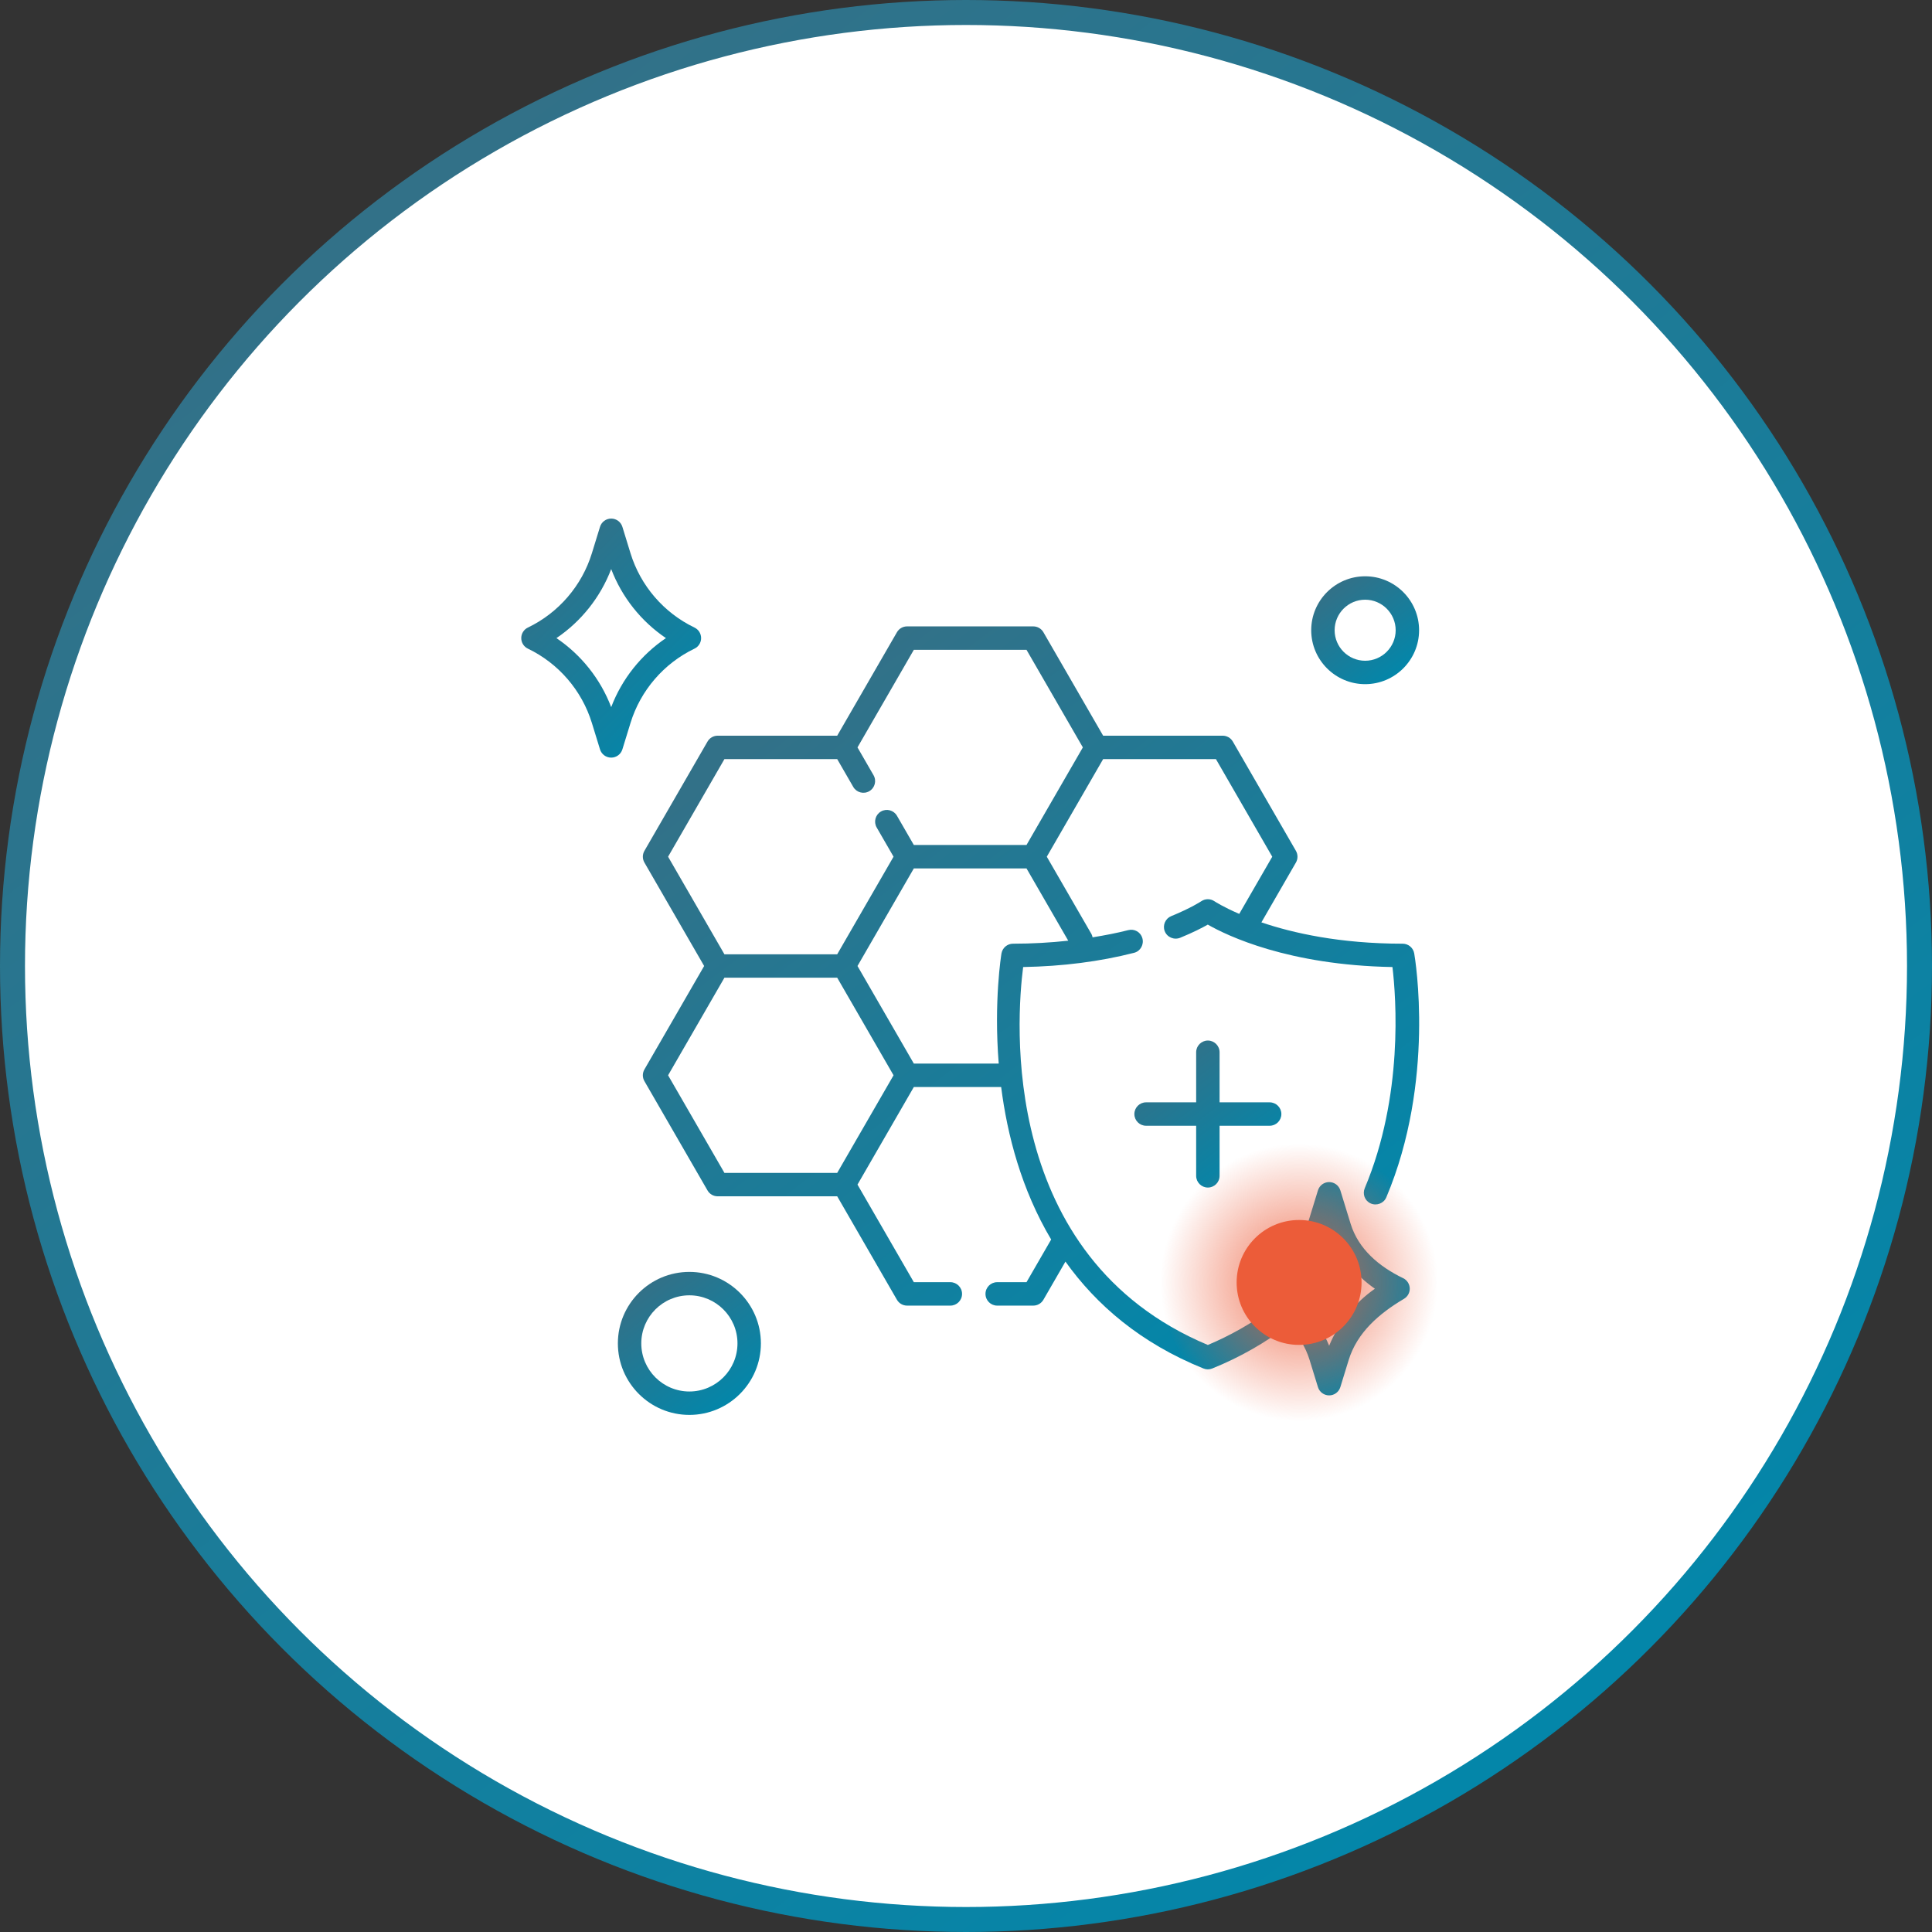 <svg width="116" height="116" viewBox="0 0 116 116" fill="none" xmlns="http://www.w3.org/2000/svg">
<rect x="0" y="0" width="116" height="116" fill="#333333" stroke="none"/>
<circle cx="58" cy="58" r="57.25" fill="white" stroke="url(#paint0_linear_4180_1058)" stroke-width="1.5"/>
<path d="M72.522 71.302C72.911 71.302 73.225 70.987 73.225 70.599V67.592H76.232C76.62 67.592 76.935 67.277 76.935 66.889C76.935 66.501 76.62 66.186 76.232 66.186H73.225V63.179C73.225 62.791 72.911 62.476 72.522 62.476C72.134 62.476 71.819 62.791 71.819 63.179V66.186H68.812C68.424 66.186 68.109 66.501 68.109 66.889C68.109 67.277 68.424 67.592 68.812 67.592H71.819V70.599C71.819 70.987 72.134 71.302 72.522 71.302Z" fill="url(#paint1_linear_4180_1058)"/>
<path d="M84.245 76.743C82.804 76.047 81.562 75.004 81.092 73.474L80.476 71.47C80.385 71.175 80.112 70.974 79.804 70.974C79.495 70.974 79.222 71.175 79.132 71.47L78.516 73.474C78.046 75.004 76.805 76.047 75.364 76.743C75.121 76.86 74.965 77.106 74.965 77.377C74.965 77.626 75.097 77.856 75.309 77.981C75.645 78.18 75.97 78.394 76.282 78.622C75.142 79.46 73.886 80.18 72.521 80.754C59.931 75.471 61.032 61.17 61.431 58.062C63.803 58.02 66.04 57.733 68.096 57.207C68.478 57.109 68.698 56.706 68.588 56.327L68.588 56.324C68.482 55.959 68.11 55.752 67.742 55.846C67.052 56.023 66.332 56.16 65.6 56.279C65.585 56.214 65.571 56.148 65.536 56.087L62.851 51.438L66.234 45.578H73.006L76.388 51.438L74.406 54.871C73.435 54.453 72.932 54.123 72.919 54.114C72.681 53.95 72.366 53.949 72.127 54.111C72.12 54.115 71.509 54.522 70.323 55.005C69.975 55.147 69.798 55.541 69.926 55.894L69.927 55.896C70.063 56.272 70.491 56.455 70.862 56.304C71.626 55.992 72.18 55.706 72.518 55.515C73.676 56.178 77.347 57.952 83.605 58.062C83.824 59.898 84.273 65.8 81.943 71.337C81.795 71.688 81.942 72.092 82.287 72.251C82.646 72.417 83.081 72.256 83.235 71.892C86.189 64.895 84.967 57.562 84.912 57.245C84.853 56.908 84.561 56.661 84.219 56.661C80.452 56.661 77.623 56.02 75.736 55.38L77.809 51.789C77.934 51.571 77.934 51.304 77.809 51.086L74.02 44.523C73.895 44.306 73.662 44.172 73.412 44.172H66.234L62.648 37.961C62.522 37.743 62.29 37.609 62.039 37.609H54.462C54.21 37.609 53.978 37.743 53.853 37.961L50.267 44.172H43.09C42.839 44.172 42.606 44.306 42.481 44.523L38.692 51.086C38.566 51.304 38.566 51.571 38.692 51.789L42.278 58L38.692 64.211C38.566 64.429 38.566 64.696 38.692 64.914L42.481 71.477C42.606 71.695 42.839 71.828 43.09 71.828H50.267L53.853 78.039C53.978 78.257 54.211 78.391 54.462 78.391H57.06C57.449 78.391 57.763 78.076 57.763 77.688C57.763 77.299 57.449 76.984 57.06 76.984H54.868L51.485 71.125L54.868 65.266H60.111C60.477 68.144 61.327 71.417 63.113 74.422L61.633 76.984H59.873C59.484 76.984 59.17 77.299 59.17 77.688C59.17 78.076 59.484 78.391 59.873 78.391H62.039C62.29 78.391 62.522 78.257 62.648 78.039L63.971 75.748C65.822 78.341 68.474 80.639 72.258 82.166C72.342 82.2 72.431 82.218 72.521 82.218C72.611 82.218 72.699 82.2 72.784 82.166C74.462 81.489 75.994 80.607 77.366 79.561C77.933 80.156 78.382 80.845 78.632 81.66L79.132 83.285C79.222 83.58 79.495 83.781 79.804 83.781C80.112 83.781 80.385 83.58 80.476 83.285L80.975 81.66C81.485 80.003 82.807 78.864 84.3 77.981C84.512 77.856 84.643 77.626 84.643 77.377C84.643 77.106 84.488 76.86 84.245 76.743ZM43.496 45.578H50.267L51.231 47.248C51.425 47.584 51.855 47.7 52.191 47.505C52.528 47.311 52.643 46.881 52.449 46.545L51.485 44.875L54.868 39.016H61.633L65.016 44.875L61.633 50.734H54.868L53.855 48.98C53.661 48.644 53.231 48.529 52.895 48.723C52.558 48.917 52.443 49.347 52.637 49.683L53.65 51.437L50.267 57.297H43.496L40.113 51.438L43.496 45.578ZM50.267 70.422H43.496L40.113 64.562L43.496 58.703H50.267L53.65 64.562L50.267 70.422ZM60.13 57.244C60.118 57.316 59.663 60.106 59.965 63.859H54.868L51.485 58L54.868 52.141H61.633L64.139 56.481C63.069 56.597 61.965 56.661 60.823 56.661C60.482 56.661 60.19 56.907 60.13 57.244ZM79.804 80.799C79.234 79.419 78.277 78.23 77.057 77.377C78.277 76.526 79.234 75.336 79.804 73.956C80.373 75.336 81.332 76.526 82.55 77.377C81.332 78.23 80.373 79.419 79.804 80.799Z" fill="url(#paint2_linear_4180_1058)"/>
<path d="M37.369 44.993L37.857 43.407C38.457 41.455 39.857 39.83 41.697 38.946C41.941 38.83 42.096 38.583 42.096 38.313C42.096 38.042 41.941 37.795 41.697 37.679C39.857 36.795 38.457 35.17 37.857 33.219L37.369 31.632C37.278 31.337 37.005 31.136 36.697 31.136C36.388 31.136 36.115 31.337 36.025 31.632L35.537 33.219C34.936 35.17 33.536 36.796 31.696 37.679C31.452 37.795 31.297 38.042 31.297 38.313C31.297 38.583 31.452 38.83 31.696 38.946C33.536 39.829 34.936 41.455 35.537 43.407L36.025 44.993C36.115 45.288 36.388 45.489 36.697 45.489C37.005 45.489 37.278 45.288 37.369 44.993ZM33.41 38.313C34.899 37.306 36.053 35.856 36.697 34.168C37.339 35.856 38.494 37.306 39.983 38.313C38.494 39.319 37.339 40.769 36.697 42.457C36.053 40.769 34.899 39.319 33.41 38.313Z" fill="url(#paint3_linear_4180_1058)"/>
<path d="M41.391 76.367C39.023 76.367 37.098 78.292 37.098 80.659C37.098 83.027 39.023 84.953 41.391 84.953C43.759 84.953 45.685 83.027 45.685 80.659C45.685 78.292 43.759 76.367 41.391 76.367ZM41.391 83.547C39.799 83.547 38.504 82.251 38.504 80.659C38.504 79.067 39.799 77.773 41.391 77.773C42.983 77.773 44.279 79.067 44.279 80.659C44.279 82.251 42.983 83.547 41.391 83.547Z" fill="url(#paint4_linear_4180_1058)"/>
<path d="M81.966 41.078C83.751 41.078 85.204 39.626 85.204 37.84C85.204 36.054 83.751 34.601 81.966 34.601C80.18 34.601 78.727 36.054 78.727 37.84C78.727 39.626 80.18 41.078 81.966 41.078ZM81.966 36.007C82.975 36.007 83.798 36.83 83.798 37.84C83.798 38.85 82.975 39.672 81.966 39.672C80.955 39.672 80.133 38.85 80.133 37.84C80.133 36.83 80.955 36.007 81.966 36.007Z" fill="url(#paint5_linear_4180_1058)"/>
<circle cx="78" cy="77" r="10" fill="url(#paint6_radial_4180_1058)" fill-opacity="0.51"/>
<circle cx="78" cy="77" r="3.75" fill="#EC5C39"/>
<defs>
<linearGradient id="paint0_linear_4180_1058" x1="23" y1="12.5" x2="92.5" y2="103.5" gradientUnits="userSpaceOnUse">
<stop stop-color="#327188"/>
<stop offset="1" stop-color="#0486A9"/>
</linearGradient>
<linearGradient id="paint1_linear_4180_1058" x1="69.859" y1="63.427" x2="75.147" y2="70.351" gradientUnits="userSpaceOnUse">
<stop stop-color="#327188"/>
<stop offset="1" stop-color="#0486A9"/>
</linearGradient>
<linearGradient id="paint2_linear_4180_1058" x1="47.839" y1="42.585" x2="75.433" y2="79.058" gradientUnits="userSpaceOnUse">
<stop stop-color="#327188"/>
<stop offset="1" stop-color="#0486A9"/>
</linearGradient>
<linearGradient id="paint3_linear_4180_1058" x1="33.438" y1="32.682" x2="42.351" y2="41.463" gradientUnits="userSpaceOnUse">
<stop stop-color="#327188"/>
<stop offset="1" stop-color="#0486A9"/>
</linearGradient>
<linearGradient id="paint4_linear_4180_1058" x1="38.8" y1="77.292" x2="43.945" y2="84.028" gradientUnits="userSpaceOnUse">
<stop stop-color="#327188"/>
<stop offset="1" stop-color="#0486A9"/>
</linearGradient>
<linearGradient id="paint5_linear_4180_1058" x1="80.011" y1="35.299" x2="83.892" y2="40.38" gradientUnits="userSpaceOnUse">
<stop stop-color="#327188"/>
<stop offset="1" stop-color="#0486A9"/>
</linearGradient>
<radialGradient id="paint6_radial_4180_1058" cx="0" cy="0" r="1" gradientUnits="userSpaceOnUse" gradientTransform="translate(78 77) rotate(90) scale(10)">
<stop offset="0.326" stop-color="#EC5C39"/>
<stop offset="0.833" stop-color="#EC5C39" stop-opacity="0"/>
</radialGradient>
</defs>
</svg>
